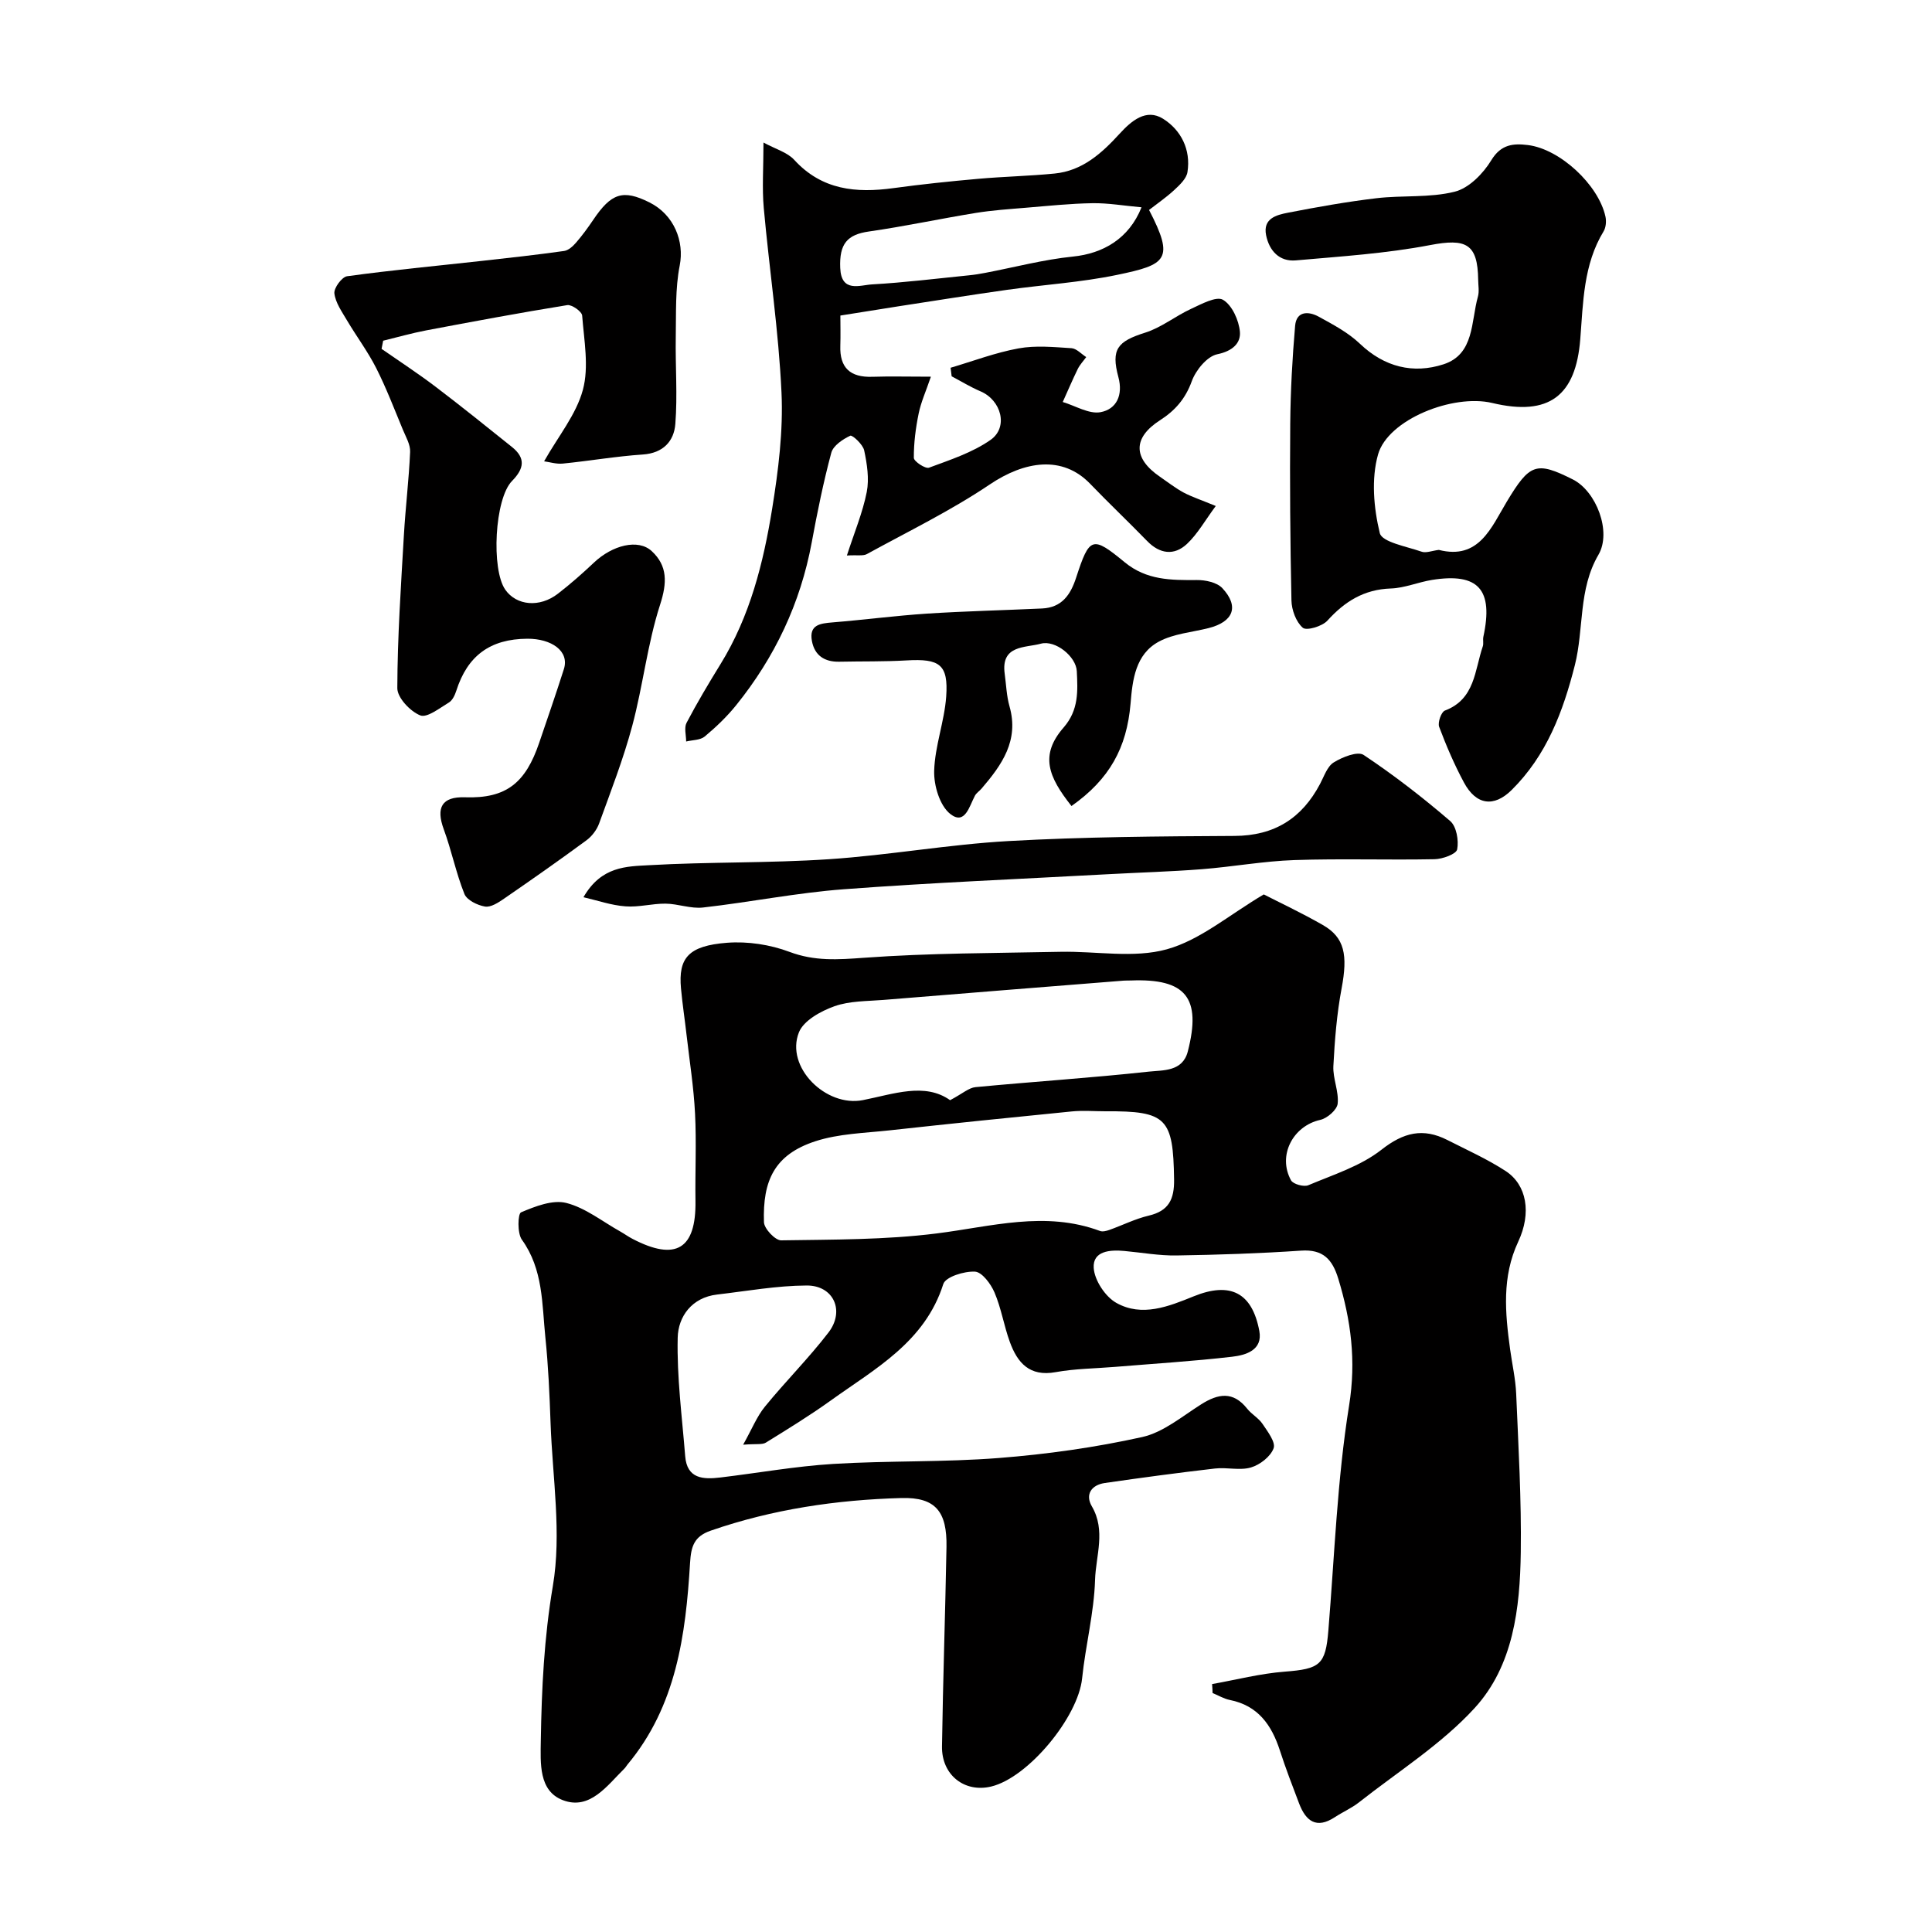 <svg enable-background="new 0 0 400 400" viewBox="0 0 400 400" xmlns="http://www.w3.org/2000/svg"><g fill="#010000"><path d="m250.95 348.67c5-.89 9.97-2.18 15.01-2.57 7.33-.56 8.48-1.42 9.06-8.48 1.28-15.57 1.83-31.27 4.3-46.65 1.49-9.28.38-17.61-2.24-26.22-1.22-4-3.13-6.13-7.7-5.82-8.58.58-17.19.87-25.79 1-3.59.06-7.2-.6-10.8-.93-2.98-.28-6.56-.01-6.35 3.5.16 2.57 2.4 5.97 4.69 7.25 5.3 2.97 10.81.75 16.01-1.36 7.52-3.05 12.09-.84 13.59 7.17.74 3.98-2.8 5.01-5.65 5.34-8.06.93-16.16 1.43-24.25 2.1-4.1.34-8.25.36-12.28 1.09-5.41.98-7.91-1.95-9.48-6.27-1.22-3.35-1.77-6.96-3.17-10.23-.76-1.78-2.59-4.24-4.05-4.31-2.22-.12-6.08 1.08-6.55 2.57-3.82 12.02-14.11 17.51-23.3 24.11-4.33 3.11-8.9 5.91-13.44 8.72-.74.46-1.91.21-4.7.43 1.84-3.28 2.84-5.84 4.5-7.87 4.26-5.23 9.07-10.02 13.17-15.36 3.44-4.48 1.06-9.76-4.52-9.73-6.18.03-12.37 1.15-18.54 1.87-5.26.61-8.06 4.58-8.16 8.93-.19 8.16.9 16.36 1.55 24.53.37 4.72 3.74 4.84 7.27 4.42 7.79-.93 15.55-2.33 23.37-2.81 11.44-.7 22.95-.33 34.36-1.23 9.93-.78 19.88-2.18 29.6-4.33 4.38-.97 8.29-4.29 12.25-6.79 3.53-2.23 6.61-2.74 9.51.92.92 1.16 2.36 1.93 3.17 3.14 1.05 1.57 2.75 3.78 2.3 5.04-.62 1.72-2.82 3.43-4.69 3.98-2.3.68-4.98-.07-7.45.22-7.62.88-15.22 1.9-22.81 3-2.76.4-4.12 2.36-2.69 4.82 2.95 5.04.82 10.24.67 15.25-.21 6.81-1.98 13.57-2.68 20.38-.82 8-11.12 20.53-18.82 22.39-5.51 1.33-10.28-2.37-10.19-8.3.2-13.77.68-27.54.93-41.3.13-7.25-2.2-10.33-9.33-10.13-13.42.37-26.67 2.32-39.47 6.75-3.49 1.21-4.08 3.28-4.29 6.67-.9 14.94-2.85 29.66-12.97 41.78-.21.25-.37.56-.6.79-3.61 3.55-7.17 8.71-12.78 6.56-5.01-1.92-4.62-7.63-4.55-12.4.17-10.69.68-21.22 2.49-31.92 1.85-10.9-.07-22.46-.47-33.72-.21-5.94-.47-11.89-1.08-17.79-.71-6.92-.43-14.06-4.87-20.22-.96-1.34-.84-5.36-.16-5.65 2.93-1.24 6.54-2.66 9.37-1.94 3.97 1.01 7.48 3.85 11.19 5.92.85.48 1.64 1.06 2.51 1.51 8.99 4.69 13.19 2.12 13.04-7.86-.09-6.03.22-12.08-.09-18.1-.27-5.39-1.12-10.75-1.74-16.13-.37-3.26-.87-6.5-1.17-9.77-.57-6.29 1.53-8.82 9.54-9.44 4.27-.33 8.93.38 12.94 1.89 5.19 1.95 10.01 1.61 15.36 1.22 13.55-.99 27.18-.96 40.78-1.24 7.36-.15 15.13 1.38 21.97-.52 6.92-1.92 12.92-7.14 20.07-11.36 3.13 1.61 7.79 3.79 12.24 6.34 4.52 2.59 5.17 6.22 3.88 13.09-1 5.29-1.43 10.72-1.71 16.11-.13 2.57 1.16 5.25.89 7.78-.14 1.28-2.16 3.04-3.61 3.36-5.63 1.25-8.88 7.35-6.05 12.51.44.8 2.65 1.41 3.58 1.02 5.18-2.19 10.81-3.95 15.13-7.34 4.59-3.61 8.63-4.58 13.65-2.03 4.07 2.07 8.27 3.95 12.08 6.43 4.38 2.86 5.39 8.68 2.6 14.63-3.41 7.28-2.71 14.73-1.68 22.27.42 3.08 1.13 6.15 1.26 9.24.46 10.93 1.1 21.87.95 32.8-.16 11.55-1.53 23.48-9.55 32.24-6.89 7.52-15.84 13.14-23.95 19.53-1.53 1.2-3.37 2-5 3.07-3.81 2.5-6 .81-7.39-2.83-1.39-3.65-2.79-7.29-3.99-11-1.71-5.26-4.52-9.28-10.36-10.44-1.24-.25-2.38-.95-3.57-1.44-.01-.61-.05-1.23-.1-1.85zm-22.05-118.59c-2.33 0-4.68-.2-6.99.03-12.56 1.24-25.12 2.53-37.67 3.91-5.19.57-10.6.68-15.48 2.28-8.4 2.76-10.88 8.12-10.59 16.75.05 1.35 2.34 3.77 3.56 3.75 10.75-.17 21.57-.09 32.2-1.43 11.32-1.42 22.45-4.74 33.82-.51.54.2 1.31 0 1.91-.21 2.73-.97 5.36-2.3 8.15-2.96 4.18-.98 5.33-3.39 5.27-7.5-.18-12.69-1.52-14.19-14.18-14.11zm-32.19-2.3c2.59-1.37 3.87-2.57 5.26-2.7 11.95-1.14 23.93-1.91 35.86-3.21 2.94-.32 7.01.04 8.09-4.17 2.87-11.13-.4-15.15-11.78-14.7-.5.02-1-.01-1.5.03-16.56 1.32-33.13 2.63-49.69 3.99-3.43.28-7.05.19-10.21 1.32-2.8 1-6.36 2.96-7.33 5.39-2.87 7.2 5.59 15.55 13.24 14.04 6.34-1.25 12.82-3.71 18.06.01z"/><path d="m79 72.23c3.74 2.6 7.56 5.09 11.18 7.84 5.34 4.05 10.56 8.27 15.8 12.46 2.88 2.3 2.56 4.48.03 7.05-3.61 3.67-4.34 18.32-1.39 22.52 2.32 3.3 7.11 3.75 10.89.82 2.6-2.01 5.08-4.19 7.47-6.45 3.8-3.59 9.15-4.98 11.96-2.36 3.29 3.05 3.19 6.55 1.73 11.07-2.63 8.13-3.55 16.81-5.77 25.1-1.84 6.87-4.44 13.54-6.87 20.24-.48 1.31-1.5 2.64-2.63 3.47-5.61 4.13-11.32 8.13-17.06 12.08-1.17.81-2.74 1.83-3.94 1.62-1.57-.27-3.74-1.33-4.25-2.61-1.74-4.34-2.66-9-4.28-13.4-1.63-4.44-.43-6.77 4.39-6.61 8.63.3 12.57-3.05 15.37-11.27 1.73-5.08 3.48-10.14 5.11-15.25 1.21-3.77-2.59-6.33-7.54-6.31-7.76.04-12.42 3.56-14.72 10.75-.29.9-.79 2-1.53 2.45-1.92 1.15-4.53 3.24-5.95 2.67-2.08-.83-4.74-3.66-4.74-5.63.03-10.56.75-21.11 1.36-31.66.33-5.76 1.04-11.5 1.29-17.26.07-1.5-.87-3.08-1.49-4.57-1.78-4.29-3.44-8.65-5.53-12.78-1.74-3.43-4.08-6.56-6.05-9.88-1.05-1.79-2.38-3.65-2.61-5.59-.13-1.11 1.55-3.4 2.64-3.55 9.26-1.27 18.56-2.14 27.85-3.17 5.7-.63 11.4-1.26 17.08-2.06.9-.13 1.82-.98 2.47-1.73 1.28-1.48 2.45-3.08 3.55-4.71 3.74-5.56 6.17-6.34 11.63-3.62 5.15 2.57 7.25 8.11 6.28 13.06-.95 4.82-.73 9.9-.82 14.86-.1 5.99.38 12.01-.09 17.97-.28 3.54-2.5 6.02-6.72 6.31-5.54.37-11.05 1.33-16.58 1.88-1.35.13-2.75-.32-3.87-.47 2.93-5.19 6.65-9.68 8.03-14.8 1.29-4.78.24-10.24-.15-15.38-.06-.83-2.15-2.31-3.08-2.16-9.78 1.58-19.52 3.4-29.25 5.24-2.98.57-5.91 1.41-8.87 2.13-.11.55-.22 1.12-.33 1.69z"/><path d="m297.89 113.85c8.32 2.13 10.85-4.63 14.09-10.01 4.72-7.83 6.05-8.41 13.67-4.57 4.85 2.45 8.07 10.84 5.29 15.59-4.19 7.17-2.98 15.3-4.88 22.84-2.44 9.63-5.85 18.7-13.09 25.86-3.67 3.63-7.36 3.15-9.89-1.58-1.98-3.69-3.65-7.58-5.12-11.5-.33-.89.43-3.07 1.18-3.36 6.27-2.36 6.16-8.34 7.85-13.28.21-.6-.01-1.34.12-1.98 2.12-9.79-1.01-13.32-10.59-11.8-2.89.46-5.71 1.69-8.58 1.78-5.54.19-9.53 2.69-13.12 6.66-1.07 1.18-4.32 2.14-5.09 1.47-1.4-1.2-2.31-3.69-2.35-5.66-.26-12.19-.35-24.4-.25-36.6.06-6.76.43-13.53 1.01-20.26.27-3.1 2.8-3.03 4.88-1.89 2.99 1.64 6.12 3.3 8.55 5.62 5.06 4.83 11.04 6.27 17.28 4.25 6.44-2.08 5.68-8.86 7.14-14.03.3-1.08.06-2.32.05-3.49-.1-7.47-2.52-8.59-9.94-7.17-9.14 1.75-18.52 2.35-27.81 3.17-3.41.3-5.51-1.99-6.16-5.22-.69-3.47 2.15-4.19 4.52-4.65 6.07-1.18 12.18-2.27 18.32-3 5.39-.64 11.02-.05 16.21-1.35 2.94-.73 5.9-3.75 7.58-6.52 2.02-3.33 4.6-3.5 7.56-3.14 6.63.8 14.62 8.21 16.07 14.8.21.96.11 2.25-.38 3.06-4.2 6.89-4.23 14.75-4.83 22.31-.92 11.72-6.43 16.05-18.24 13.23-8.1-1.93-21.57 3.41-23.63 10.66-1.43 5.06-.9 11.08.36 16.28.46 1.88 5.53 2.76 8.59 3.83.94.37 2.22-.18 3.63-.35z"/><path d="m251.71 104.76c-2.22 3-3.76 5.79-5.97 7.86-2.64 2.47-5.62 2.09-8.25-.62-3.88-3.99-7.92-7.82-11.78-11.83-5.74-5.97-13.58-4.73-20.8.14-8.06 5.43-16.89 9.72-25.44 14.41-.77.42-1.91.16-4.13.29 1.53-4.74 3.26-8.85 4.11-13.14.54-2.75.06-5.82-.53-8.62-.26-1.23-2.45-3.24-2.88-3.04-1.56.73-3.53 2.05-3.93 3.53-1.64 6.11-2.9 12.33-4.05 18.56-2.33 12.6-7.65 23.79-15.65 33.71-1.91 2.37-4.17 4.53-6.51 6.48-.93.77-2.54.71-3.84 1.03 0-1.3-.45-2.84.08-3.86 2.18-4.15 4.58-8.18 7.04-12.17 6.1-9.89 8.87-20.94 10.69-32.18 1.28-7.93 2.3-16.07 1.93-24.05-.59-12.76-2.52-25.45-3.67-38.19-.37-4.12-.06-8.31-.06-13.56 2.5 1.36 4.93 2.02 6.37 3.59 5.72 6.25 12.79 6.91 20.53 5.85 5.84-.8 11.72-1.41 17.59-1.93 5.25-.47 10.54-.57 15.78-1.09 5.75-.56 9.76-4.19 13.46-8.24 2.44-2.67 5.5-5.29 8.99-3.11 3.72 2.33 5.8 6.39 5.06 11.06-.21 1.34-1.59 2.64-2.7 3.67-1.65 1.53-3.53 2.82-5.25 4.16 5.34 10.29 3.59 11.32-6.61 13.44-7.49 1.56-15.21 2.03-22.81 3.1-7.44 1.05-14.86 2.24-22.29 3.38-3.87.6-7.74 1.23-12.2 1.94 0 2.02.06 4.13-.01 6.24-.16 4.61 2.08 6.59 6.61 6.44 3.63-.12 7.27-.02 12.14-.02-1.02 3.01-2.05 5.26-2.53 7.62-.62 3.02-1.02 6.12-1 9.19.01.73 2.39 2.31 3.14 2.03 4.37-1.62 8.98-3.12 12.74-5.75s2.22-8.25-2.1-10.07c-2.05-.87-3.97-2.06-5.95-3.1-.07-.59-.14-1.18-.22-1.77 4.68-1.38 9.29-3.14 14.07-4.01 3.55-.65 7.31-.27 10.96-.04 1.05.07 2.04 1.2 3.05 1.84-.59.82-1.31 1.57-1.75 2.46-1.1 2.25-2.08 4.56-3.11 6.84 2.62.78 5.42 2.54 7.81 2.11 3.33-.61 4.71-3.54 3.71-7.26-1.56-5.79-.19-7.4 5.55-9.21 3.35-1.05 6.25-3.43 9.49-4.92 2.14-.99 5.24-2.69 6.62-1.88 1.88 1.11 3.29 4.24 3.5 6.63.2 2.35-1.54 4-4.67 4.64-2.12.43-4.47 3.3-5.3 5.6-1.32 3.63-3.44 6.05-6.56 8.06-5.67 3.64-5.62 7.88-.02 11.71 1.62 1.11 3.17 2.33 4.88 3.26 1.73.91 3.6 1.52 6.67 2.79zm-15.37-61.84c-3.69-.33-6.92-.9-10.13-.85-4.61.07-9.21.56-13.81.94-3.47.29-6.96.52-10.4 1.08-7.38 1.2-14.71 2.78-22.11 3.84-4.49.64-6.14 2.55-5.93 7.55.22 5.19 4.06 3.54 6.61 3.4 6.7-.38 13.37-1.21 20.05-1.88 1.13-.11 2.26-.29 3.38-.51 6.04-1.15 12.04-2.75 18.14-3.37 6.23-.63 11.6-3.69 14.2-10.2z"/><path d="m221.84 166.88c-4.81-6.07-6.61-10.54-1.62-16.27 3.15-3.62 2.92-7.57 2.72-11.65-.15-3.04-4.44-6.51-7.45-5.69-3.23.88-8.29.24-7.48 6.21.31 2.26.38 4.59 1 6.77 2.01 7.07-1.59 12.12-5.79 17.02-.43.5-1.05.89-1.36 1.45-1.17 2.18-2.06 6.22-5.13 3.79-2.17-1.72-3.41-5.89-3.32-8.92.15-5.14 2.12-10.21 2.49-15.37.47-6.65-1.35-7.89-8.19-7.49-4.64.27-9.31.17-13.96.27-3.04.06-5.09-1.29-5.65-4.28-.63-3.39 1.73-3.65 4.28-3.86 6.53-.53 13.03-1.39 19.57-1.82 7.92-.51 15.86-.69 23.79-1.06 4.07-.19 5.89-2.78 7.06-6.38 2.77-8.49 3.33-8.73 10.07-3.18 4.51 3.71 9.58 3.71 14.9 3.67 1.79-.02 4.17.48 5.29 1.67 3.57 3.81 2.31 6.99-2.87 8.29-3.44.86-7.2 1.15-10.24 2.78-4.87 2.61-5.48 7.91-5.88 12.84-.78 9.18-4.37 15.67-12.23 21.21z"/><path d="m120.8 185.76c3.7-6.44 8.93-6.37 13.58-6.63 12.4-.71 24.87-.41 37.26-1.24 12.42-.83 24.75-3.06 37.18-3.76 15.56-.87 31.17-.98 46.76-1.06 8.29-.04 13.95-3.64 17.72-10.76.84-1.58 1.49-3.64 2.85-4.47 1.78-1.1 4.94-2.36 6.17-1.54 6.25 4.16 12.22 8.79 17.92 13.68 1.31 1.12 1.81 4.03 1.45 5.88-.19.97-3.02 2-4.68 2.03-9.68.19-19.38-.15-29.05.18-6.39.22-12.75 1.39-19.14 1.89-6.42.5-12.86.68-19.28 1.03-18.28 1-36.59 1.75-54.84 3.12-9.75.73-19.41 2.68-29.14 3.78-2.52.29-5.17-.77-7.76-.8-2.77-.03-5.57.78-8.3.56-2.93-.21-5.8-1.22-8.7-1.89z"/></g></svg>
